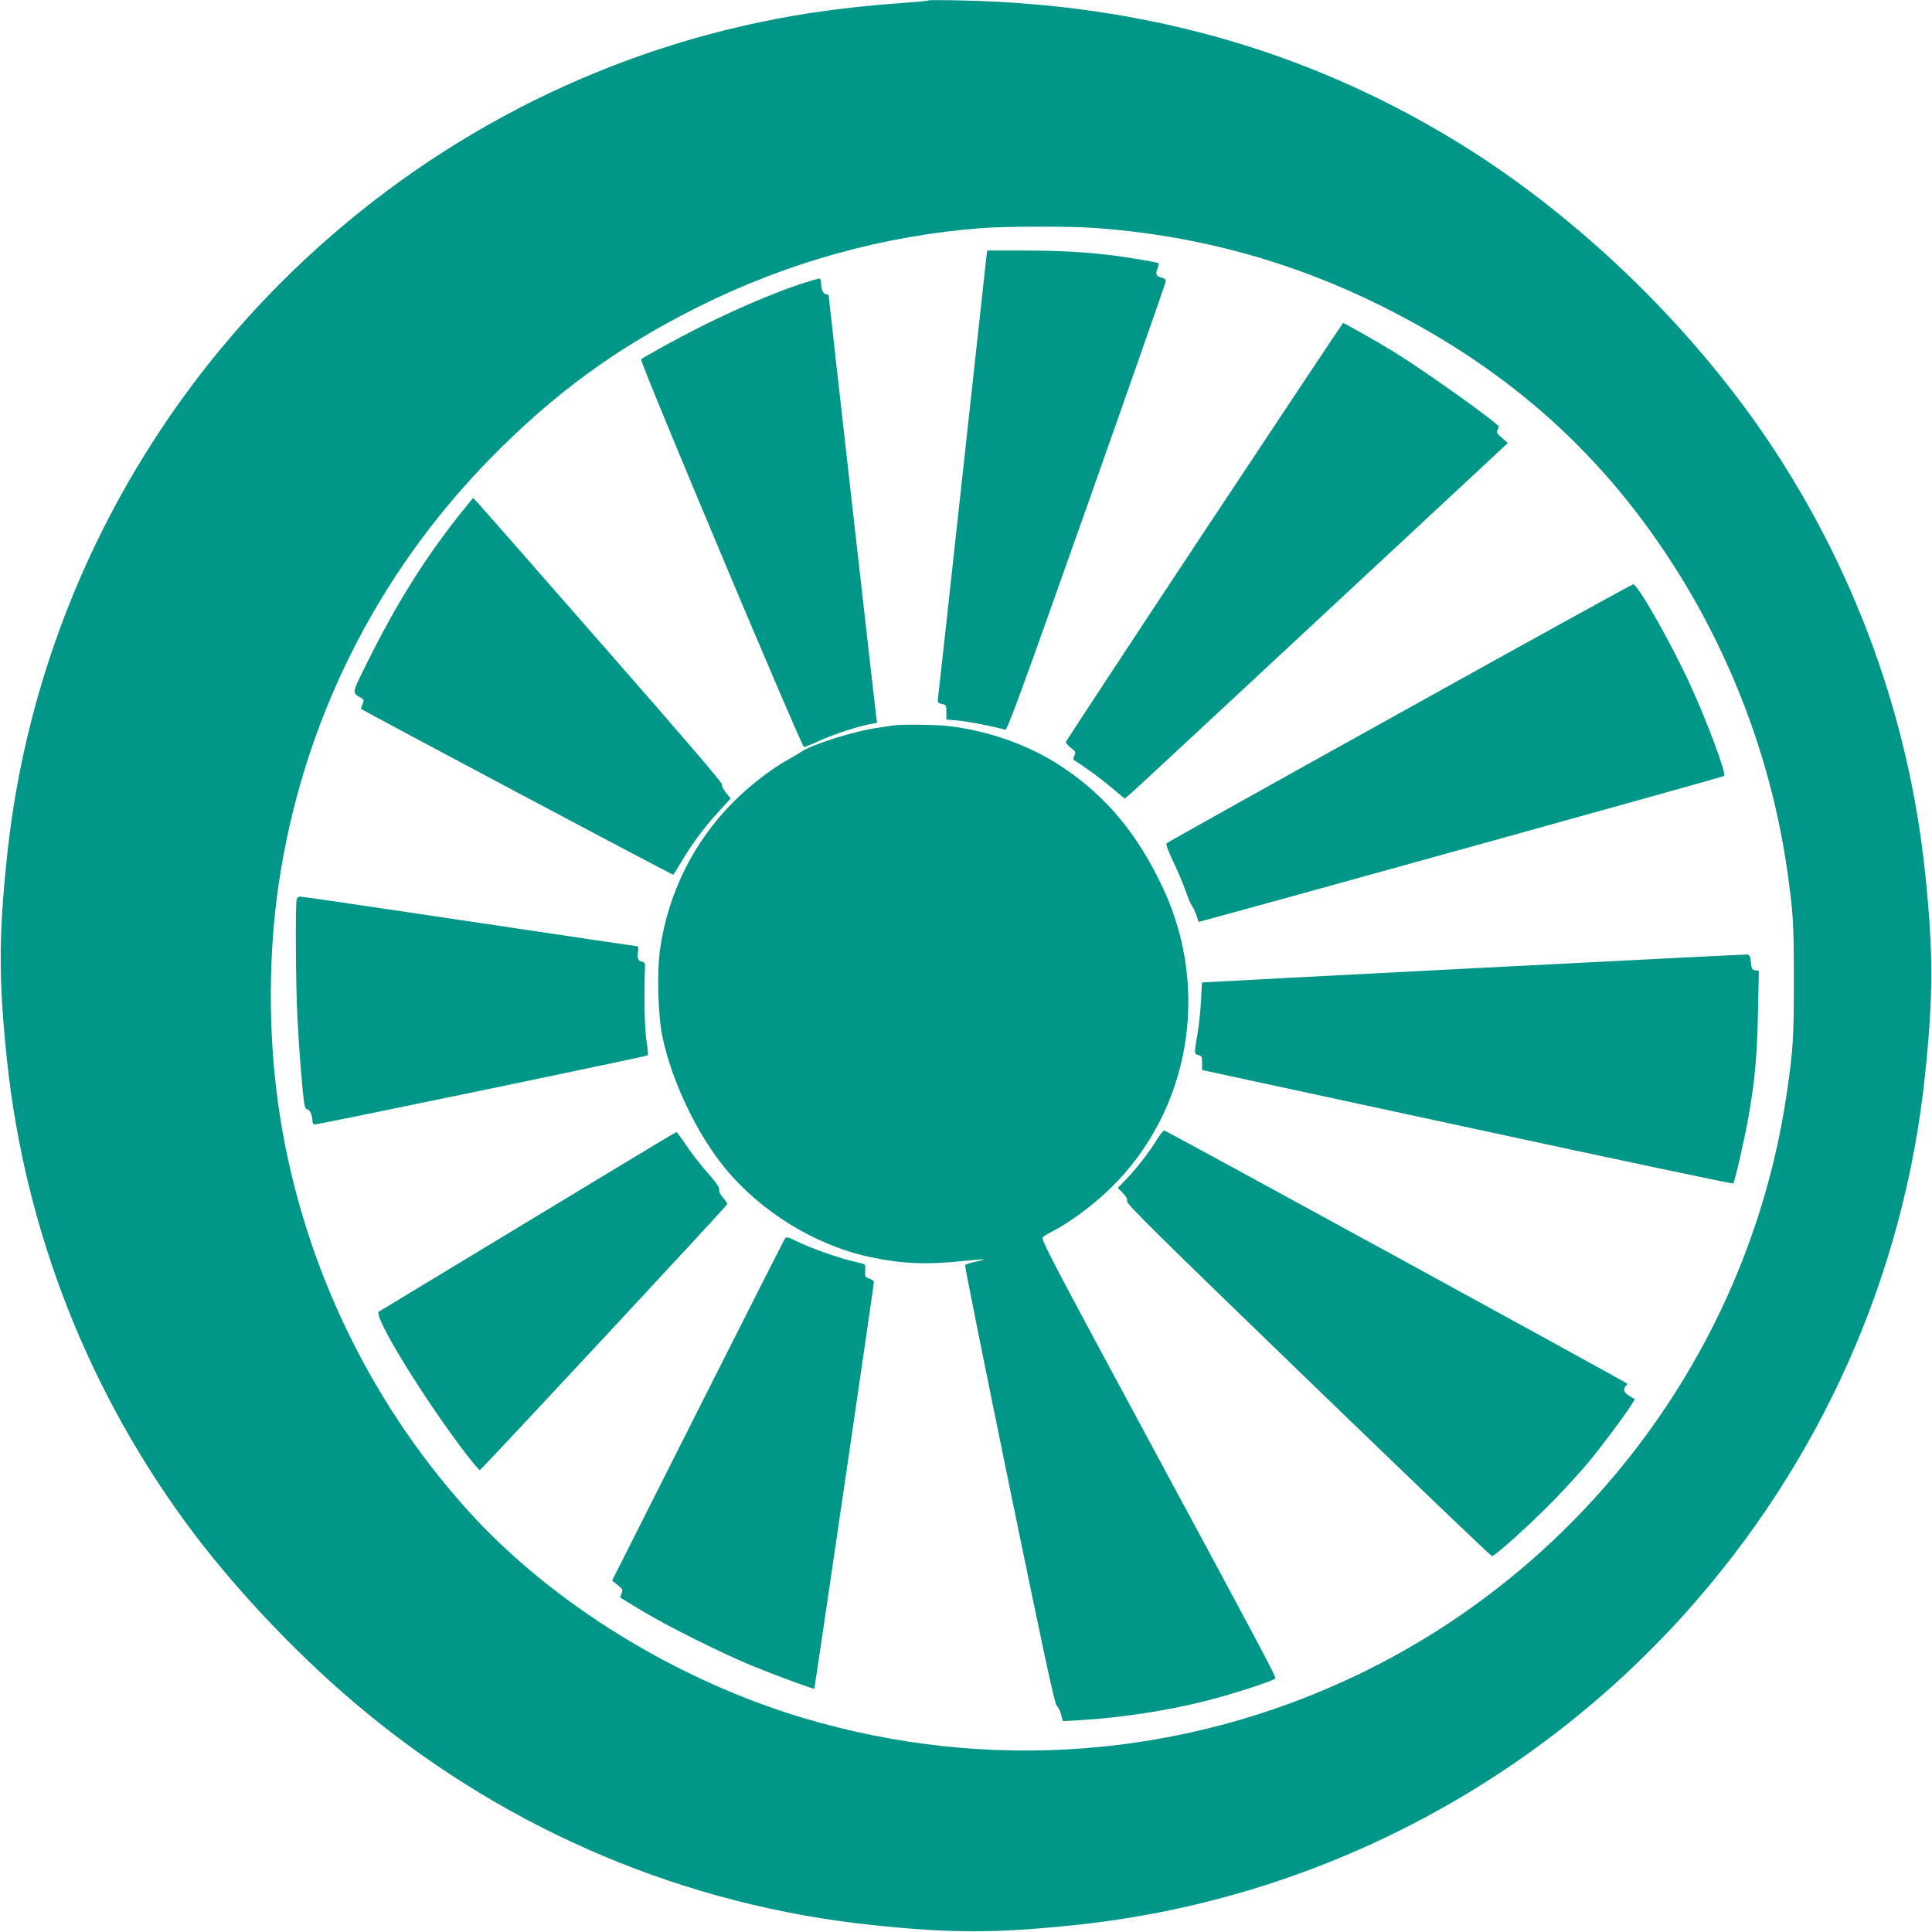 <?xml version="1.0" standalone="no"?>
<!DOCTYPE svg PUBLIC "-//W3C//DTD SVG 20010904//EN"
 "http://www.w3.org/TR/2001/REC-SVG-20010904/DTD/svg10.dtd">
<svg version="1.0" xmlns="http://www.w3.org/2000/svg"
 width="1280pt" height="1280pt" viewBox="0 0 1280 1280"
 preserveAspectRatio="xMidYMid meet">
<g transform="translate(0,1280) scale(0.1,-0.1)"
fill="#009688" stroke="none">
<path d="M6150 12797 c-3 -3 -77 -10 -165 -16 -224 -16 -423 -38 -615 -67
-1209 -186 -2334 -720 -3255 -1546 -1169 -1049 -1908 -2493 -2069 -4048 -55
-523 -55 -820 0 -1340 119 -1138 547 -2223 1238 -3139 311 -411 729 -847 1136
-1182 964 -795 2127 -1284 3360 -1413 520 -55 817 -55 1340 0 1555 161 2999
900 4048 2069 896 1000 1449 2240 1586 3565 55 523 55 820 0 1340 -107 1024
-465 2007 -1041 2863 -533 790 -1303 1524 -2104 2004 -975 585 -2037 883
-3234 910 -121 3 -222 3 -225 0z m1115 -1508 c673 -50 1296 -221 1895 -520
848 -424 1478 -991 1964 -1772 368 -591 616 -1268 715 -1952 41 -281 46 -364
46 -740 0 -376 -5 -459 -46 -740 -241 -1667 -1309 -3120 -2834 -3856 -1154
-556 -2457 -658 -3690 -289 -841 253 -1661 760 -2211 1368 -680 751 -1125
1706 -1263 2712 -64 465 -62 985 5 1440 157 1068 642 2044 1399 2819 428 437
841 738 1385 1010 590 294 1223 470 1875 520 162 12 599 13 760 0z"/>
<path d="M6535 11098 c-3 -24 -75 -682 -160 -1463 -85 -781 -157 -1436 -160
-1456 -4 -34 -3 -37 25 -43 28 -5 30 -8 30 -54 l0 -49 78 -7 c64 -5 252 -42
312 -61 13 -4 104 244 539 1473 287 812 523 1486 524 1496 1 14 -7 22 -30 28
-35 9 -39 21 -23 64 6 15 9 29 6 31 -2 2 -69 15 -149 28 -237 39 -449 55 -728
55 l-258 0 -6 -42z"/>
<path d="M5282 10911 c-263 -91 -588 -240 -892 -409 -74 -41 -139 -78 -143
-82 -12 -10 1047 -2529 1079 -2569 2 -2 43 14 91 36 95 44 243 94 336 113 l58
12 -6 41 c-7 52 -315 2778 -315 2789 0 4 -7 8 -15 8 -19 0 -35 31 -35 69 0 16
-4 32 -9 35 -4 3 -72 -17 -149 -43z"/>
<path d="M7979 9279 c-503 -760 -915 -1387 -917 -1394 -2 -6 13 -24 32 -39 32
-24 34 -29 24 -51 -6 -14 -9 -26 -7 -28 81 -51 174 -119 247 -180 l93 -78 34
28 c19 15 590 546 1269 1178 l1236 1150 -40 35 c-31 27 -38 38 -30 50 5 8 10
18 10 23 0 20 -489 369 -700 499 -97 60 -324 188 -332 188 -2 0 -416 -622
-919 -1381z"/>
<path d="M3043 9388 c-229 -288 -421 -595 -610 -977 -106 -214 -103 -197 -37
-237 16 -10 17 -14 6 -39 -7 -15 -11 -29 -10 -31 13 -13 2063 -1102 2068
-1099 4 2 27 39 52 82 68 116 156 235 248 334 l81 89 -32 39 c-17 22 -29 46
-26 54 4 10 -282 343 -795 928 -440 503 -812 927 -827 942 l-27 28 -91 -113z"/>
<path d="M9272 8075 c-843 -468 -1537 -856 -1543 -862 -6 -6 10 -49 45 -124
30 -63 67 -150 82 -194 15 -44 33 -87 41 -96 7 -9 20 -36 29 -61 l15 -46 37
10 c519 140 3439 951 3445 957 16 16 -115 366 -228 611 -127 276 -346 661
-375 659 -8 -1 -705 -385 -1548 -854z"/>
<path d="M5920 7994 c-14 -2 -59 -9 -100 -15 -159 -22 -438 -110 -510 -159
-14 -10 -56 -34 -93 -55 -100 -54 -253 -172 -356 -276 -263 -262 -432 -601
-487 -971 -23 -155 -15 -449 16 -593 62 -290 227 -636 411 -861 240 -294 606
-518 971 -594 205 -43 371 -50 602 -25 77 8 141 13 143 11 2 -2 -24 -9 -57
-16 -33 -7 -63 -17 -66 -22 -3 -4 128 -660 292 -1456 231 -1124 301 -1450 315
-1462 9 -8 23 -35 29 -59 l12 -44 121 7 c267 16 569 62 825 127 190 48 462
137 462 150 0 19 -89 187 -822 1546 -663 1229 -734 1364 -719 1377 9 7 36 24
60 36 114 57 275 177 392 291 520 510 660 1307 346 1981 -168 360 -375 610
-667 805 -212 142 -479 239 -750 272 -79 10 -313 13 -370 5z"/>
<path d="M1966 6844 c-10 -25 -7 -550 4 -779 10 -199 33 -496 46 -577 4 -24
11 -38 20 -38 16 0 34 -39 34 -76 0 -14 6 -24 15 -24 27 0 2200 451 2206 458
4 4 0 48 -8 97 -12 78 -17 290 -10 475 2 37 -1 45 -18 48 -28 6 -35 22 -28 65
3 20 2 37 -1 37 -4 0 -505 74 -1112 165 -608 91 -1114 165 -1124 165 -10 0
-21 -7 -24 -16z"/>
<path d="M9760 6385 c-987 -51 -1795 -93 -1796 -94 -1 -1 -4 -56 -7 -123 -4
-68 -14 -166 -23 -218 -23 -132 -23 -133 6 -140 22 -6 25 -11 24 -53 l0 -46
50 -11 c28 -6 818 -177 1756 -379 938 -203 1708 -365 1713 -362 10 10 73 283
102 446 42 241 56 400 62 687 l6 276 -24 4 c-21 3 -25 10 -29 53 -4 41 -9 50
-25 51 -11 1 -828 -40 -1815 -91z"/>
<path d="M7665 5250 c-50 -82 -137 -194 -203 -262 l-56 -58 33 -34 c24 -24 32
-41 28 -55 -4 -17 206 -225 1201 -1186 663 -641 1210 -1165 1217 -1165 20 0
265 222 410 371 77 79 181 193 230 252 89 108 254 329 288 387 l18 30 -35 21
c-37 21 -45 46 -24 67 6 6 10 14 7 16 -13 13 -3054 1676 -3065 1676 -7 0 -29
-27 -49 -60z"/>
<path d="M3500 4709 c-536 -324 -982 -594 -990 -599 -42 -25 310 -597 589
-957 39 -51 75 -93 80 -93 8 0 1633 1746 1639 1762 2 5 -10 24 -28 44 -19 22
-29 42 -25 53 3 11 -15 39 -53 83 -70 78 -135 162 -187 241 -21 31 -41 57 -44
57 -3 0 -445 -266 -981 -591z"/>
<path d="M5202 4597 c-5 -7 -252 -493 -548 -1081 -296 -588 -552 -1096 -569
-1129 l-30 -59 37 -29 c33 -27 36 -33 26 -55 -6 -13 -9 -26 -7 -29 3 -2 65
-41 139 -85 169 -103 538 -286 735 -367 162 -66 406 -156 410 -151 3 3 395
2678 395 2695 0 6 -14 16 -30 22 -28 9 -30 13 -28 52 3 42 3 43 -37 52 -126
27 -320 95 -427 148 -43 22 -58 25 -66 16z"/>
</g>
</svg>
